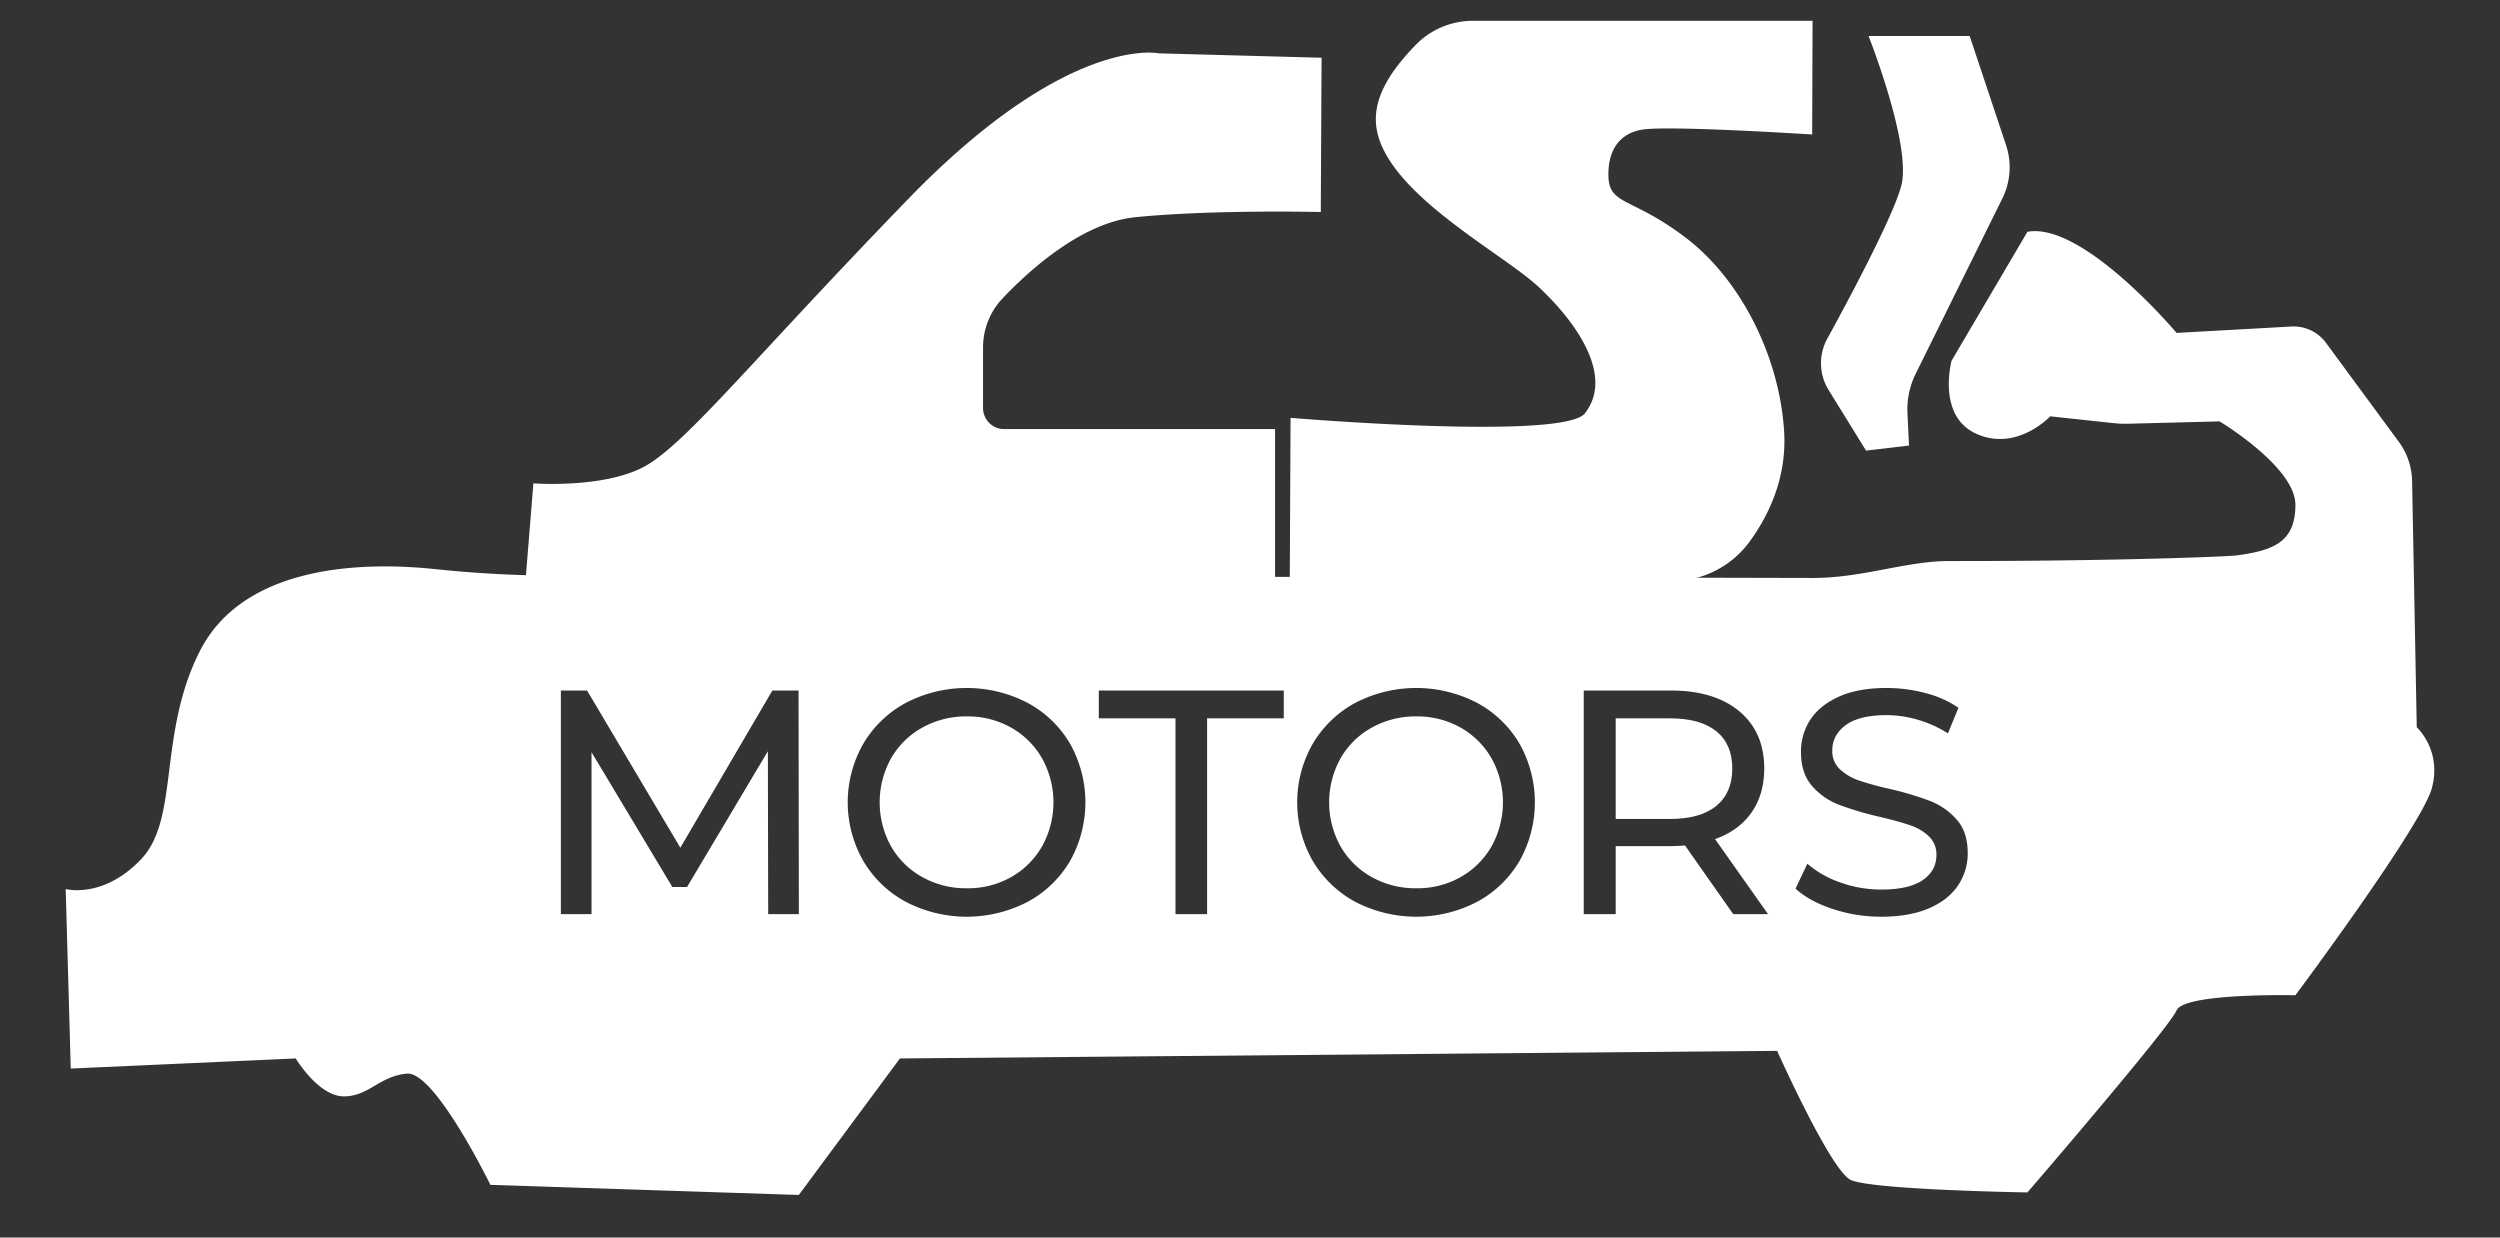 <svg xmlns="http://www.w3.org/2000/svg" id="b5112cd0-058c-4384-ab79-0e93f122d2fa" data-name="Layer 1" width="500mm" height="247.502mm" viewBox="0 0 1417.323 701.58"><rect x="0" y="0" width="1417.323" height="701.58" fill="#333333" stroke="none"/><g><path d="M749.234,32.733l-92.297-2.49s-51.276-11.134-142.108,82.628S387.371,253.513,363.931,265.234s-61.531,8.79-61.531,8.79L298.004,328.23H722.863V243.258H569.231a11.916,11.916,0,0,1-11.916-11.916V196.946a40.424,40.424,0,0,1,11.117-27.843c15.48-16.301,45.053-42.95,75.32-45.977,43.951-4.395,105.043-2.93,105.043-2.93Z" fill="#fff" style="isolation: isolate"></path><path d="M1027.59,11.783H835.031A45.391,45.391,0,0,0,802.23,25.844c-9.748,10.194-22.152,24.979-22.23,41.611-.182,38.89,70.322,74.716,92.297,95.227s42.383,50.387,26.512,71.271c-10.255,16.115-167.154,2.936-167.154,2.936l-.44,91.121,215.934,1.402a54.442,54.442,0,0,0,44.665-22.221c10.771-14.754,21.262-36.171,19.661-62.468-2.618-43.033-24.905-86.437-55.671-109.877s-43.631-18.254-43.951-35.161c-.31-16.377,8.005-24.935,20.51-26.37,17.706-2.033,95.007,2.93,95.007,2.93Z" fill="#fff" style="isolation: isolate"></path><path d="M1059.335,20.403h57.328l20.613,61.839a39.842,39.842,0,0,1-2.08,30.253L1086.05,211.93a45.481,45.481,0,0,0-4.657,22.316l.873,18.337-24.364,2.866-21.221-34.358a28.842,28.842,0,0,1-.765-29.014c13.098-23.92,37.87-70.388,42.051-87.115C1083.7,82.031,1059.335,20.403,1059.335,20.403Z" fill="#fff" style="isolation: isolate"></path><g style="isolation: isolate"><path d="M982.087,435.677q0-13.762-9.056-21.099-9.058-7.336-26.261-7.335H915.983v57.05h30.788q17.204,0,26.261-7.426Q982.086,449.442,982.087,435.677Z" fill="#fff"></path><path d="M828.056,412.495a49.82,49.82,0,0,0-25.083-6.339,50.813,50.813,0,0,0-25.264,6.339A46.132,46.132,0,0,0,759.96,429.972a51.435,51.435,0,0,0,0,49.804,46.112,46.112,0,0,0,17.749,17.476,50.774,50.774,0,0,0,25.264,6.339,49.782,49.782,0,0,0,25.083-6.339,46.505,46.505,0,0,0,17.568-17.476,51.443,51.443,0,0,0,0-49.804A46.526,46.526,0,0,0,828.056,412.495Z" fill="#fff"></path><path d="M573.238,412.495a49.822,49.822,0,0,0-25.083-6.339,50.816,50.816,0,0,0-25.265,6.339,46.136,46.136,0,0,0-17.749,17.477,51.443,51.443,0,0,0,0,49.804,46.115,46.115,0,0,0,17.749,17.476,50.778,50.778,0,0,0,25.265,6.339,49.784,49.784,0,0,0,25.083-6.339,46.511,46.511,0,0,0,17.568-17.476,51.443,51.443,0,0,0,0-49.804A46.532,46.532,0,0,0,573.238,412.495Z" fill="#fff"></path><path d="M1370.126,412.313l-2.635-139.632a38.664,38.664,0,0,0-7.516-22.186l-41.319-56.151a22.741,22.741,0,0,0-19.578-9.228l-65.108,3.617s-53.03-63.062-84.56-57.328l-42.995,73.093s-8.599,31.53,14.332,41.563,41.563-10.033,41.563-10.033l36.154,3.874a60.331,60.331,0,0,0,7.973.324l51.898-1.331s42.996,25.798,42.996,47.296-12.899,25.798-32.964,28.664c-4.81.687-70.205,3.317-163.156,3.213-24.777-.028-49.249,9.669-77.755,9.603-249.438-.578-586.259-1.116-709.313-1.305a684.589,684.589,0,0,1-71.286-3.695c-37.318-3.965-108.047-4.06-133.654,46.645C89.545,416.165,101.738,463.909,80.24,486.84s-42.996,17.198-42.996,17.198l2.866,101.758,127.555-5.733s12.899,21.498,27.231,21.498,20.065-11.466,35.83-12.899,47.296,63.061,47.296,63.061l174.851,5.733,57.328-77.393,497.322-4.3s30.097,67.361,41.563,73.093,100.324,7.166,100.324,7.166,80.26-93.158,84.559-103.191,67.361-8.599,67.361-8.599,71.66-96.025,77.393-117.523S1370.126,412.313,1370.126,412.313ZM435.509,518.261l-.181-92.365-45.82,76.971h-8.331l-45.82-76.427v91.821H317.971V391.486h14.851l52.883,89.105,52.159-89.105h14.851l.181,126.775Zm171.143-30.155a61.795,61.795,0,0,1-24.087,23.182,74.879,74.879,0,0,1-69.002,0,62.224,62.224,0,0,1-24.178-23.272,66.916,66.916,0,0,1,0-66.285,62.241,62.241,0,0,1,24.178-23.272,74.88,74.88,0,0,1,69.002,0,61.812,61.812,0,0,1,24.087,23.182,67.867,67.867,0,0,1,0,66.466Zm121.161-80.865H684.348V518.261H666.419V407.242H622.953v-15.756H727.814ZM861.47,488.107a61.791,61.791,0,0,1-24.087,23.182,74.878,74.878,0,0,1-69.001,0,62.227,62.227,0,0,1-24.179-23.272,66.92,66.92,0,0,1,0-66.285,62.244,62.244,0,0,1,24.179-23.272,74.879,74.879,0,0,1,69.001,0A61.808,61.808,0,0,1,861.47,421.641a67.871,67.871,0,0,1,0,66.466Zm121.16,30.155-27.347-38.938q-5.072.366-7.968.362H915.983v38.576H897.871V391.486h49.443q24.628,0,38.757,11.772,14.126,11.776,14.126,32.419,0,14.669-7.244,24.993-7.247,10.323-20.647,15.032l30.064,42.56Zm127.499-16.39q-5.434,8.243-16.481,13.04-11.05,4.8-27.166,4.799a86.718,86.718,0,0,1-27.619-4.437q-13.31-4.436-20.917-11.501l6.7-14.126a55.461,55.461,0,0,0,18.564,10.595,68.21,68.21,0,0,0,23.272,4.075q15.756,0,23.544-5.343,7.786-5.339,7.788-14.216a14.016,14.016,0,0,0-4.255-10.595,28.478,28.478,0,0,0-10.505-6.248q-6.248-2.174-17.657-4.89a181.415,181.415,0,0,1-23.092-6.882,38.126,38.126,0,0,1-15.032-10.594q-6.249-7.152-6.249-19.288a32.636,32.636,0,0,1,5.343-18.292q5.341-8.15,16.209-13.039,10.866-4.891,26.985-4.891a85.486,85.486,0,0,1,22.095,2.898,58.809,58.809,0,0,1,18.654,8.331l-5.976,14.488a65.767,65.767,0,0,0-17.024-7.697,63.62,63.62,0,0,0-17.749-2.626q-15.395,0-23.091,5.614-7.7,5.616-7.697,14.489a13.856,13.856,0,0,0,4.347,10.594,30.128,30.128,0,0,0,10.776,6.34,167.541,167.541,0,0,0,17.476,4.799,177.546,177.546,0,0,1,23.001,6.882,38.727,38.727,0,0,1,14.941,10.504q6.248,7.063,6.248,19.017A32.364,32.364,0,0,1,1110.128,501.871Z" fill="#fff"></path></g></g></svg>